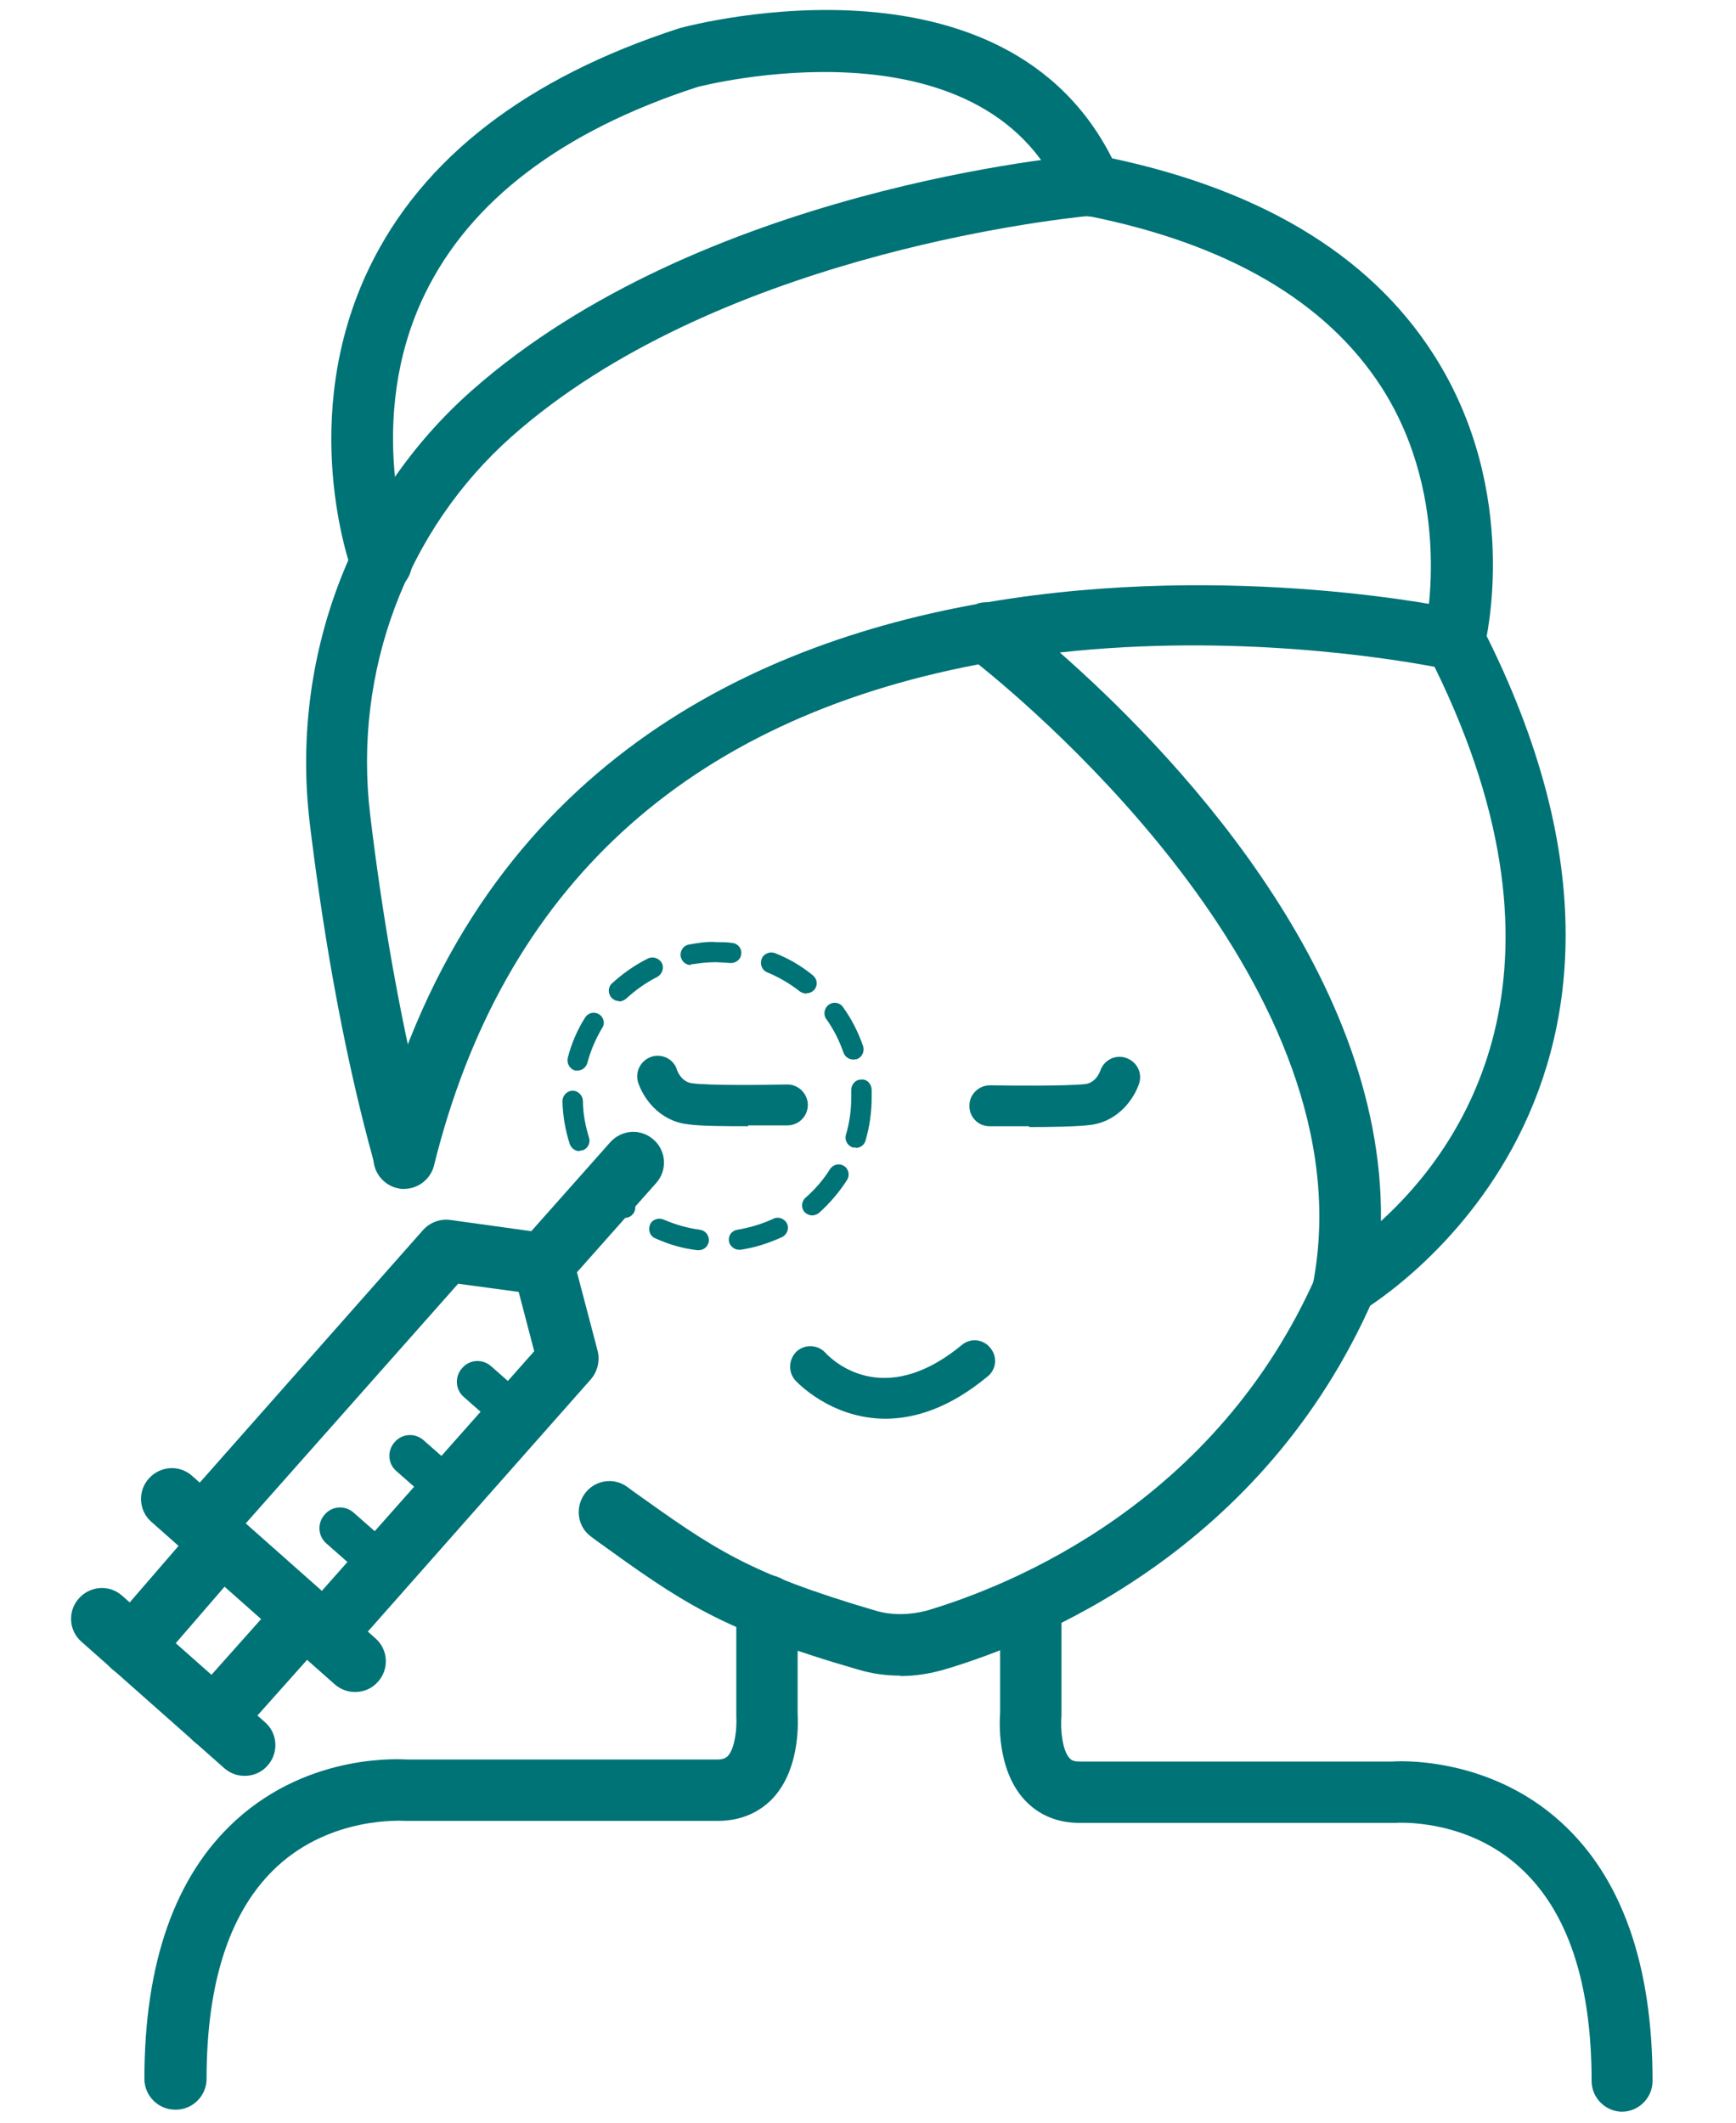 <?xml version="1.0" encoding="UTF-8"?>
<svg id="Layer_1" data-name="Layer 1" xmlns="http://www.w3.org/2000/svg" viewBox="0 0 42.44 51.9">
  <defs>
    <style>
      .cls-1 {
        fill: #007377;
      }
    </style>
  </defs>
  <g>
    <path class="cls-1" d="M22,40.96c-.35,0-.69-.05-1.03-.15-3.38-.98-4.32-1.66-6.39-3.15l-.12-.09c-.34-.24-.41-.71-.17-1.05.24-.34.71-.42,1.05-.17l.12.09c1.99,1.42,2.81,2.01,5.94,2.93.4.12.84.11,1.26,0,2.05-.61,7.09-2.63,9.54-8.24.17-.38.61-.55.99-.39.38.17.55.61.39.99-2.7,6.19-8.23,8.41-10.49,9.08-.35.1-.71.16-1.07.16Z"/>
    <path class="cls-1" d="M32.85,32.21c-.15,0-.31-.05-.44-.14-.24-.17-.35-.46-.3-.75,1.31-7.11-6.73-13.91-8.19-15.08-7.15,1.36-11.63,5.47-13.31,12.25-.1.4-.51.65-.91.55-.4-.1-.65-.51-.55-.91,2.21-8.93,8.7-12.27,14.71-13.36.09-.04.19-.05.29-.05,6.01-1.02,11.46.16,11.57.19.22.05.4.19.5.39,5.96,11.65-2.93,16.76-3.03,16.81-.11.06-.24.09-.36.09ZM25.91,15.95c2.56,2.25,7.93,7.7,7.85,13.9,1.94-1.76,5.01-6.02,1.31-13.55-1.12-.21-4.89-.82-9.16-.35Z"/>
    <path class="cls-1" d="M9.89,29.06c-.33,0-.63-.22-.72-.55-.86-3.06-1.34-6.26-1.6-8.41-.47-4,1.01-7.94,3.96-10.55,5.6-4.95,14.68-5.74,15.06-5.77.07,0,.14,0,.2.01,3.89.75,6.67,2.39,8.26,4.88,2.15,3.36,1.28,6.99,1.24,7.14-.1.4-.51.65-.91.55-.4-.1-.65-.5-.55-.91h0s.74-3.19-1.06-5.99c-1.35-2.09-3.76-3.5-7.17-4.18-.99.1-9.17,1.03-14.09,5.39-2.58,2.29-3.88,5.75-3.46,9.25.25,2.09.72,5.21,1.55,8.18.11.4-.12.81-.52.92-.07.02-.14.03-.2.03Z"/>
    <path class="cls-1" d="M9.32,14.5c-.3,0-.59-.19-.7-.49-.06-.15-1.37-3.78.41-7.47,1.29-2.67,3.84-4.64,7.58-5.85.37-.1,8.27-2.17,10.75,3.55.16.38-.01.82-.39.99-.38.16-.82,0-.99-.39-1.96-4.53-8.87-2.73-8.94-2.71-3.29,1.07-5.54,2.77-6.65,5.05-1.51,3.1-.37,6.28-.36,6.31.14.39-.06.82-.44.96-.09.03-.17.05-.26.05Z"/>
    <path class="cls-1" d="M39.66,51.62c-.41,0-.75-.34-.75-.75,0-2.39-.58-4.14-1.73-5.2-1.34-1.24-3.05-1.11-3.07-1.11h-7.72c-.54,0-1-.19-1.35-.57-.69-.76-.6-1.98-.59-2.12v-2.57c0-.41.33-.75.75-.75s.75.34.75.75v2.64c-.03.34.02.85.2,1.04.03.03.07.08.24.08h7.65s2.29-.19,4.13,1.49c1.48,1.35,2.23,3.48,2.23,6.32,0,.41-.34.75-.75.75Z"/>
    <path class="cls-1" d="M4.28,51.57c-.41,0-.75-.34-.75-.75,0-2.84.75-4.97,2.23-6.32,1.84-1.68,4.1-1.49,4.2-1.49h7.59c.16,0,.21-.06.24-.08.18-.19.23-.7.21-.98v-2.7c0-.41.33-.75.75-.75s.75.34.75.75v2.64c0,.07.1,1.29-.59,2.05-.34.37-.81.57-1.35.57h-7.65c-.08,0-1.79-.12-3.13,1.11-1.15,1.06-1.73,2.81-1.73,5.2,0,.41-.34.75-.75.75Z"/>
  </g>
  <path class="cls-1" d="M18.29,27.53c-.54,0-1.17,0-1.49-.05-.72-.09-1.09-.68-1.2-1.02-.08-.26.06-.54.33-.63.26-.08.54.06.62.32,0,.02.11.3.37.33.46.06,1.83.04,2.32.03h.01c.27,0,.49.22.5.49,0,.28-.21.5-.49.51-.04,0-.47,0-.97,0Z"/>
  <path class="cls-1" d="M25.16,27.53c-.51,0-.94,0-.97,0-.28,0-.5-.23-.49-.51,0-.27.23-.49.5-.49h.01c.49.01,1.86.02,2.32-.03.26-.03.36-.3.37-.33.09-.26.37-.4.63-.31.26.09.4.36.32.62-.11.34-.48.93-1.2,1.02-.32.04-.95.05-1.49.05Z"/>
  <path class="cls-1" d="M21.65,34.68c-1.36,0-2.2-.93-2.21-.94-.18-.21-.16-.52.04-.71.21-.18.52-.16.7.04.14.15,1.39,1.41,3.33-.19.21-.18.53-.15.7.07.18.21.15.53-.07.7-.94.78-1.79,1.03-2.5,1.03Z"/>
  <path class="cls-1" d="M17.08,30.56s-.02,0-.03,0c-.36-.04-.7-.14-1.03-.29-.13-.05-.18-.2-.13-.33.05-.13.2-.18.33-.13.28.12.58.21.89.25.14.02.23.14.22.28-.02.13-.12.22-.25.22ZM18.07,30.55c-.12,0-.23-.09-.25-.21-.02-.14.07-.26.21-.28.3-.05.6-.14.88-.27.12-.06.27,0,.33.12.06.12,0,.27-.12.33-.33.15-.67.26-1.02.31-.01,0-.03,0-.04,0ZM15.27,29.77c-.06,0-.11-.02-.16-.06-.28-.23-.52-.5-.71-.79-.08-.11-.05-.27.07-.35.11-.08.27-.05.35.07.17.26.38.49.62.69.11.09.12.25.03.35-.05.06-.12.09-.19.09ZM19.86,29.71c-.07,0-.14-.03-.19-.08-.09-.1-.08-.26.02-.35.23-.2.44-.44.6-.7.08-.12.23-.15.34-.08.12.07.15.23.08.34-.19.3-.43.58-.69.81-.05.04-.11.06-.17.06ZM14.17,28.14c-.11,0-.2-.07-.24-.17-.11-.34-.17-.69-.18-1.05,0-.14.11-.25.24-.26.14,0,.25.11.26.24,0,.31.06.62.15.91.04.13-.03.27-.16.31-.03,0-.05.01-.08.01ZM20.92,28.05s-.05,0-.07,0c-.13-.04-.21-.18-.17-.31.09-.3.13-.6.13-.92,0-.06,0-.12,0-.17,0-.14.1-.26.24-.26.14-.02.25.1.26.24,0,.07,0,.13,0,.2,0,.35-.05.71-.15,1.05-.03.11-.13.18-.24.18ZM14.12,26.17s-.04,0-.06,0c-.13-.04-.21-.17-.18-.31.09-.35.23-.68.42-.98.07-.12.22-.16.34-.09.12.07.16.23.08.34-.16.27-.28.55-.36.85-.03.11-.13.19-.24.19ZM20.86,25.9c-.1,0-.2-.06-.24-.17-.1-.29-.24-.57-.42-.82-.08-.11-.05-.27.06-.35.11-.08.27-.06.35.06.21.29.37.61.49.95.04.13-.02.27-.15.32-.03,0-.05.01-.08.01ZM15.13,24.47c-.07,0-.13-.03-.18-.08-.09-.1-.09-.26.01-.35.26-.24.56-.45.88-.61.12-.06.27-.01.34.11.06.12.01.27-.11.34-.28.14-.53.32-.76.53-.05.04-.11.07-.17.07ZM19.72,24.29c-.05,0-.11-.02-.16-.05-.24-.19-.51-.35-.8-.47-.13-.05-.19-.2-.14-.33.05-.13.2-.19.33-.14.33.13.64.31.92.54.11.09.13.24.04.35-.05.06-.12.09-.2.09ZM16.89,23.59c-.12,0-.22-.08-.25-.21-.02-.14.07-.27.2-.29.22-.04.44-.08.68-.06.13,0,.26,0,.38.02.14.01.24.14.22.27-.01.14-.14.23-.27.22-.11-.01-.22-.01-.34-.02-.2,0-.39.02-.58.05-.02,0-.03,0-.04,0Z"/>
  <g>
    <path class="cls-1" d="M13.27,31.66c-.18,0-.35-.06-.5-.19-.31-.27-.34-.75-.06-1.06l2.21-2.49c.28-.31.75-.34,1.06-.06.31.27.34.75.06,1.06l-2.21,2.49c-.15.17-.35.25-.56.25Z"/>
    <path class="cls-1" d="M7.93,40.7c-.18,0-.35-.06-.5-.19-.31-.27-.34-.75-.06-1.06l5.69-6.42-.38-1.45-1.48-.2-5.69,6.42c-.28.31-.75.34-1.06.06-.31-.27-.34-.75-.06-1.06l5.95-6.73c.17-.19.42-.28.66-.25l2.38.33c.3.04.55.26.62.55l.61,2.32c.06.24,0,.5-.16.69l-5.95,6.73c-.15.17-.35.25-.56.25Z"/>
    <path class="cls-1" d="M8.68,41.36c-.18,0-.35-.06-.5-.19l-4.48-3.97c-.31-.27-.34-.75-.06-1.06.28-.31.75-.34,1.06-.06l4.48,3.97c.31.27.34.75.06,1.06-.15.17-.35.25-.56.25Z"/>
    <path class="cls-1" d="M5.98,43.41c-.18,0-.35-.06-.5-.19l-3.49-3.09c-.31-.27-.34-.75-.06-1.06.28-.31.75-.34,1.06-.06l3.49,3.09c.31.27.34.75.06,1.06-.15.17-.35.25-.56.25Z"/>
    <path class="cls-1" d="M5.23,42.75c-.18,0-.36-.06-.5-.19-.31-.28-.33-.75-.06-1.06l1.89-2.12c.28-.31.75-.34,1.06-.06.31.28.33.75.06,1.06l-1.89,2.12c-.15.17-.35.25-.56.25Z"/>
    <path class="cls-1" d="M3.24,40.99c-.17,0-.35-.06-.49-.18-.31-.27-.35-.74-.08-1.06l1.97-2.28c.27-.31.75-.35,1.06-.08.31.27.35.74.08,1.06l-1.97,2.28c-.15.17-.36.26-.57.26Z"/>
    <path class="cls-1" d="M12.42,34.94c-.12,0-.24-.04-.33-.13l-.75-.66c-.21-.18-.23-.5-.04-.71.18-.21.5-.23.71-.04l.75.66c.21.18.23.5.04.71-.1.11-.24.17-.37.17Z"/>
    <path class="cls-1" d="M11.02,36.96c-.12,0-.24-.04-.33-.12l-1-.88c-.21-.18-.23-.5-.04-.71.18-.21.5-.23.71-.04l1,.88c.21.18.23.5.04.71-.1.11-.24.17-.38.17Z"/>
    <path class="cls-1" d="M9.31,38.73c-.12,0-.24-.04-.33-.12l-1-.88c-.21-.18-.23-.5-.04-.71.18-.21.5-.23.71-.04l1,.88c.21.18.23.5.04.71-.1.11-.24.17-.38.17Z"/>
  </g>
</svg>